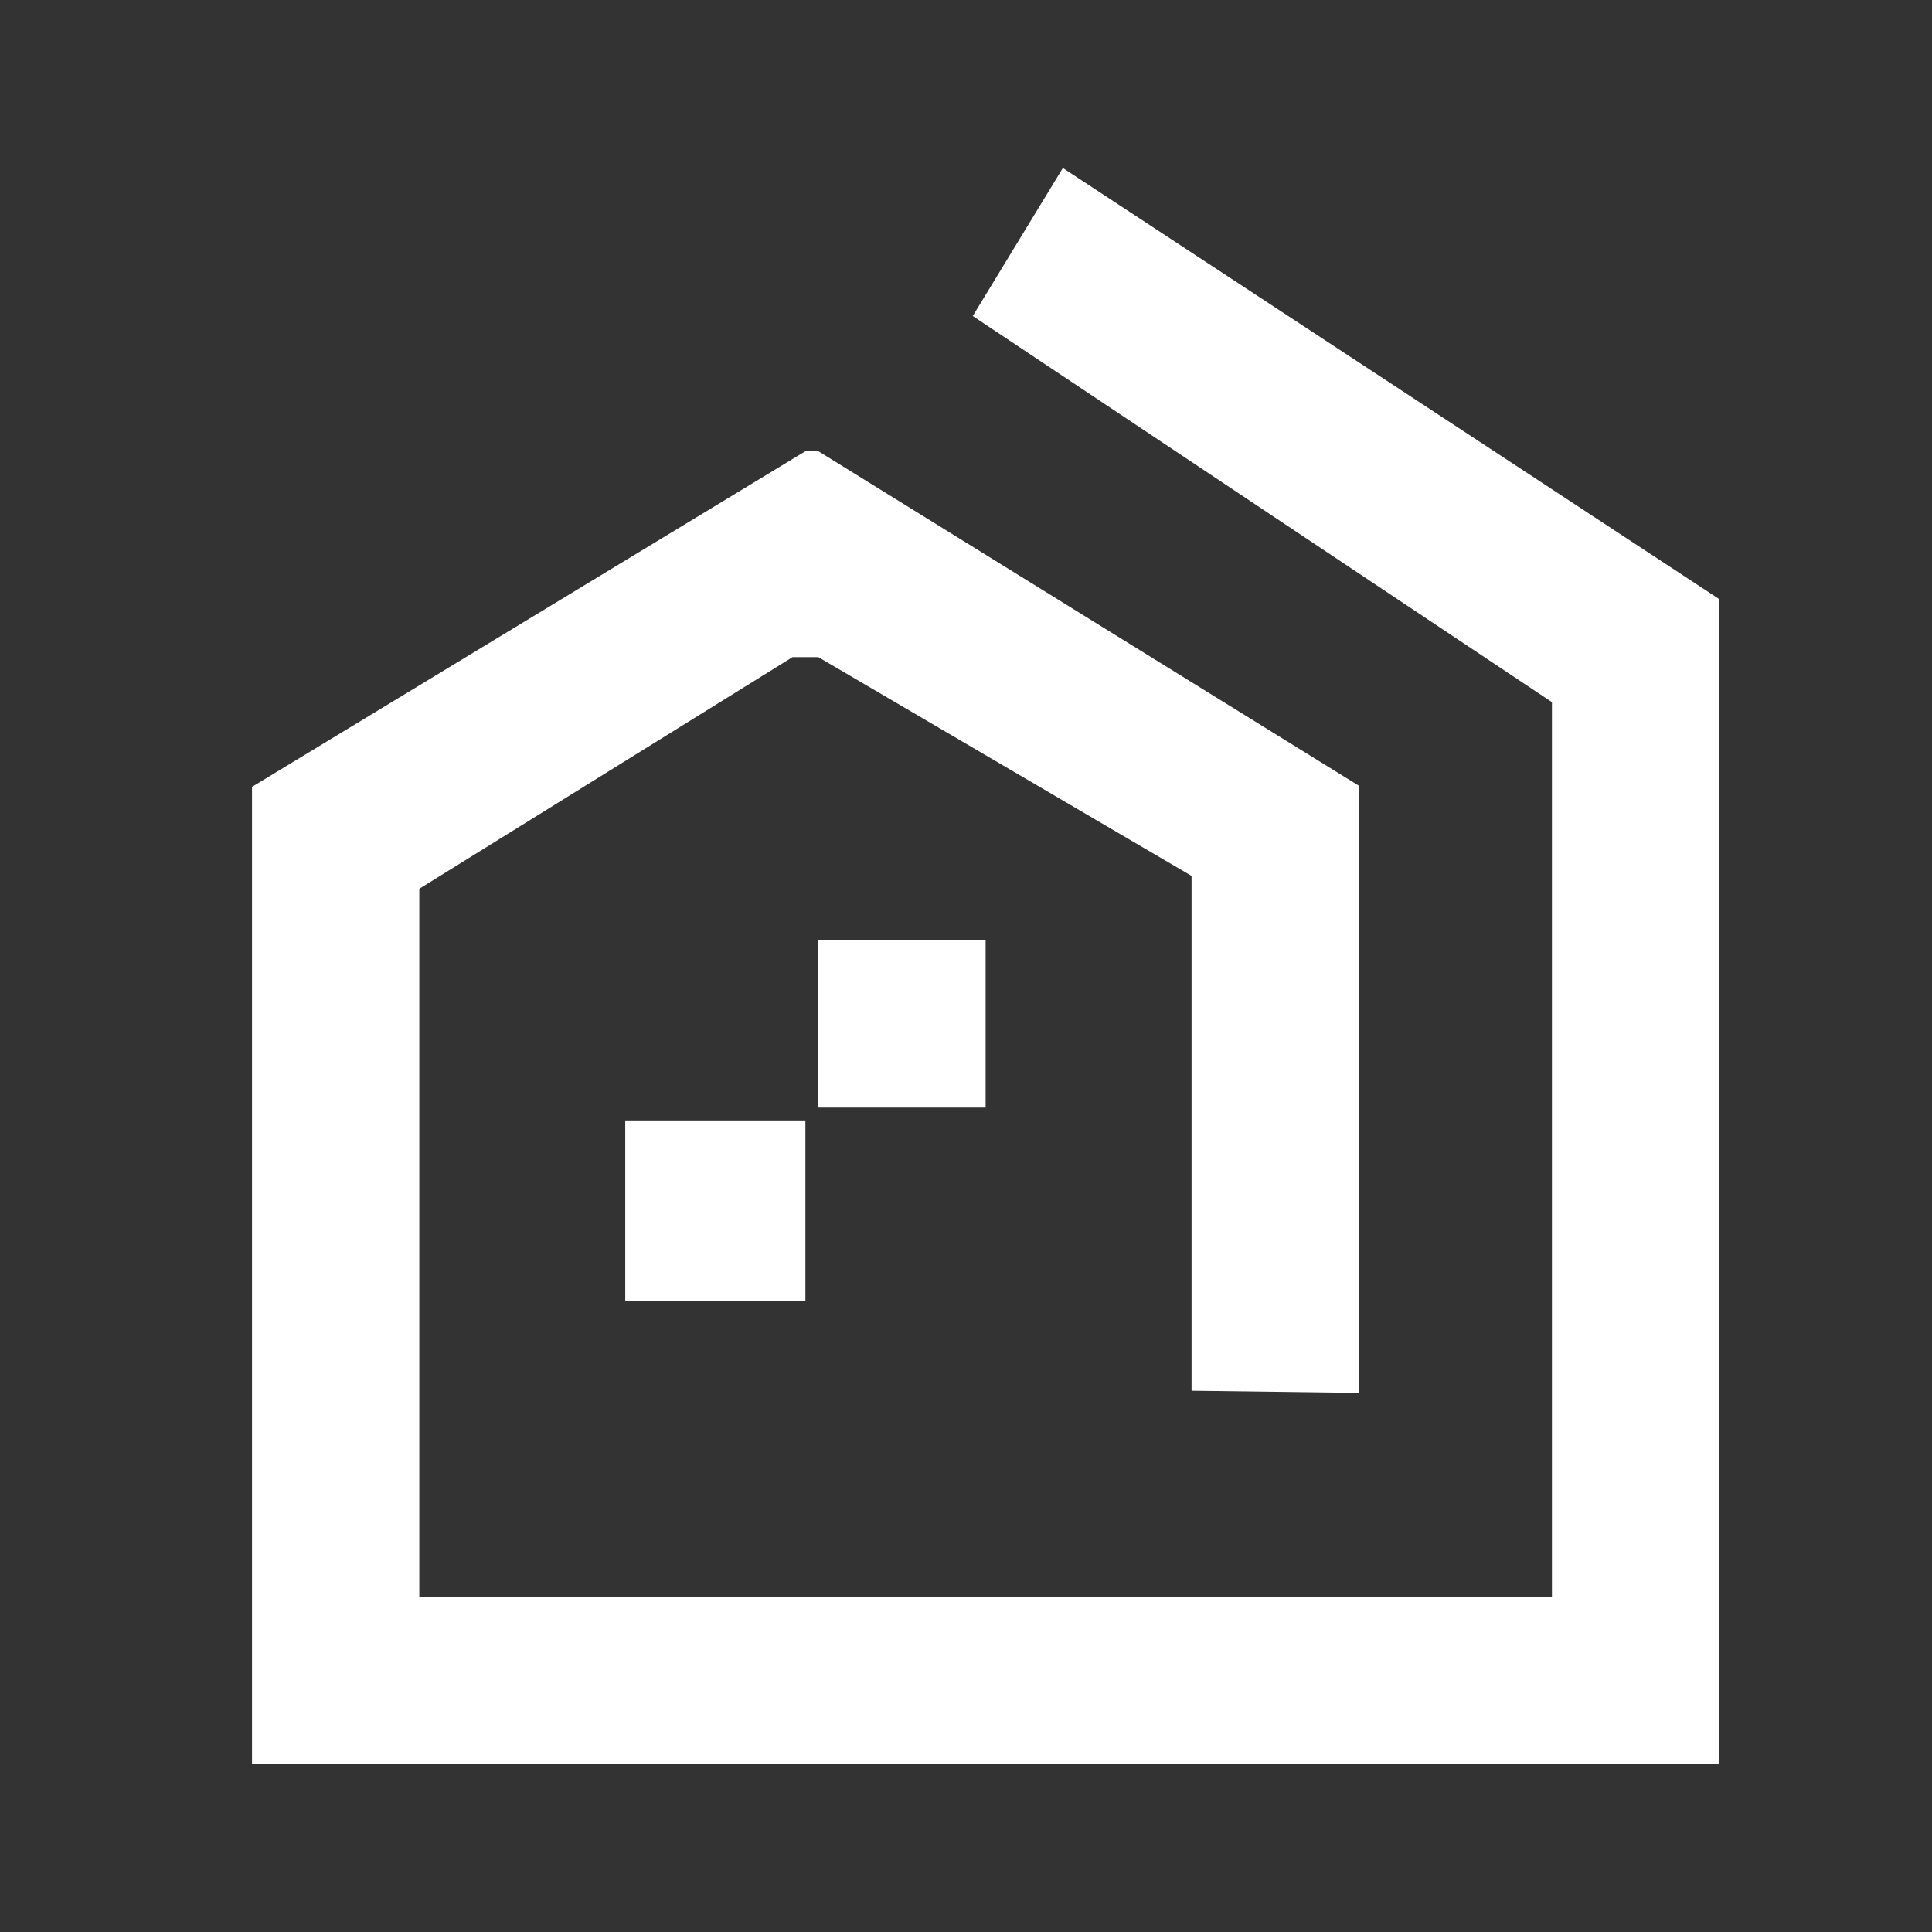 <svg xmlns="http://www.w3.org/2000/svg" width="32" height="32" fill="none"><rect width="100%" height="100%" fill="#333333" stroke="none"/><path fill="#fff" d="m17.604 2.783-1.492 2.451 9.593 6.396v14.816H6.945V14.721l6.182-3.837h.427l6.182 3.624v8.527l2.772.036V13.015l-8.954-5.542h-.213l-9.167 5.56v16.184h24.303V9.924L17.604 2.783Z"/><path fill="#fff" d="M16.325 15.574h-2.771v2.771h2.771v-2.771Zm-2.985 5.969v-2.985h-2.984v2.985h2.985Z"/></svg>